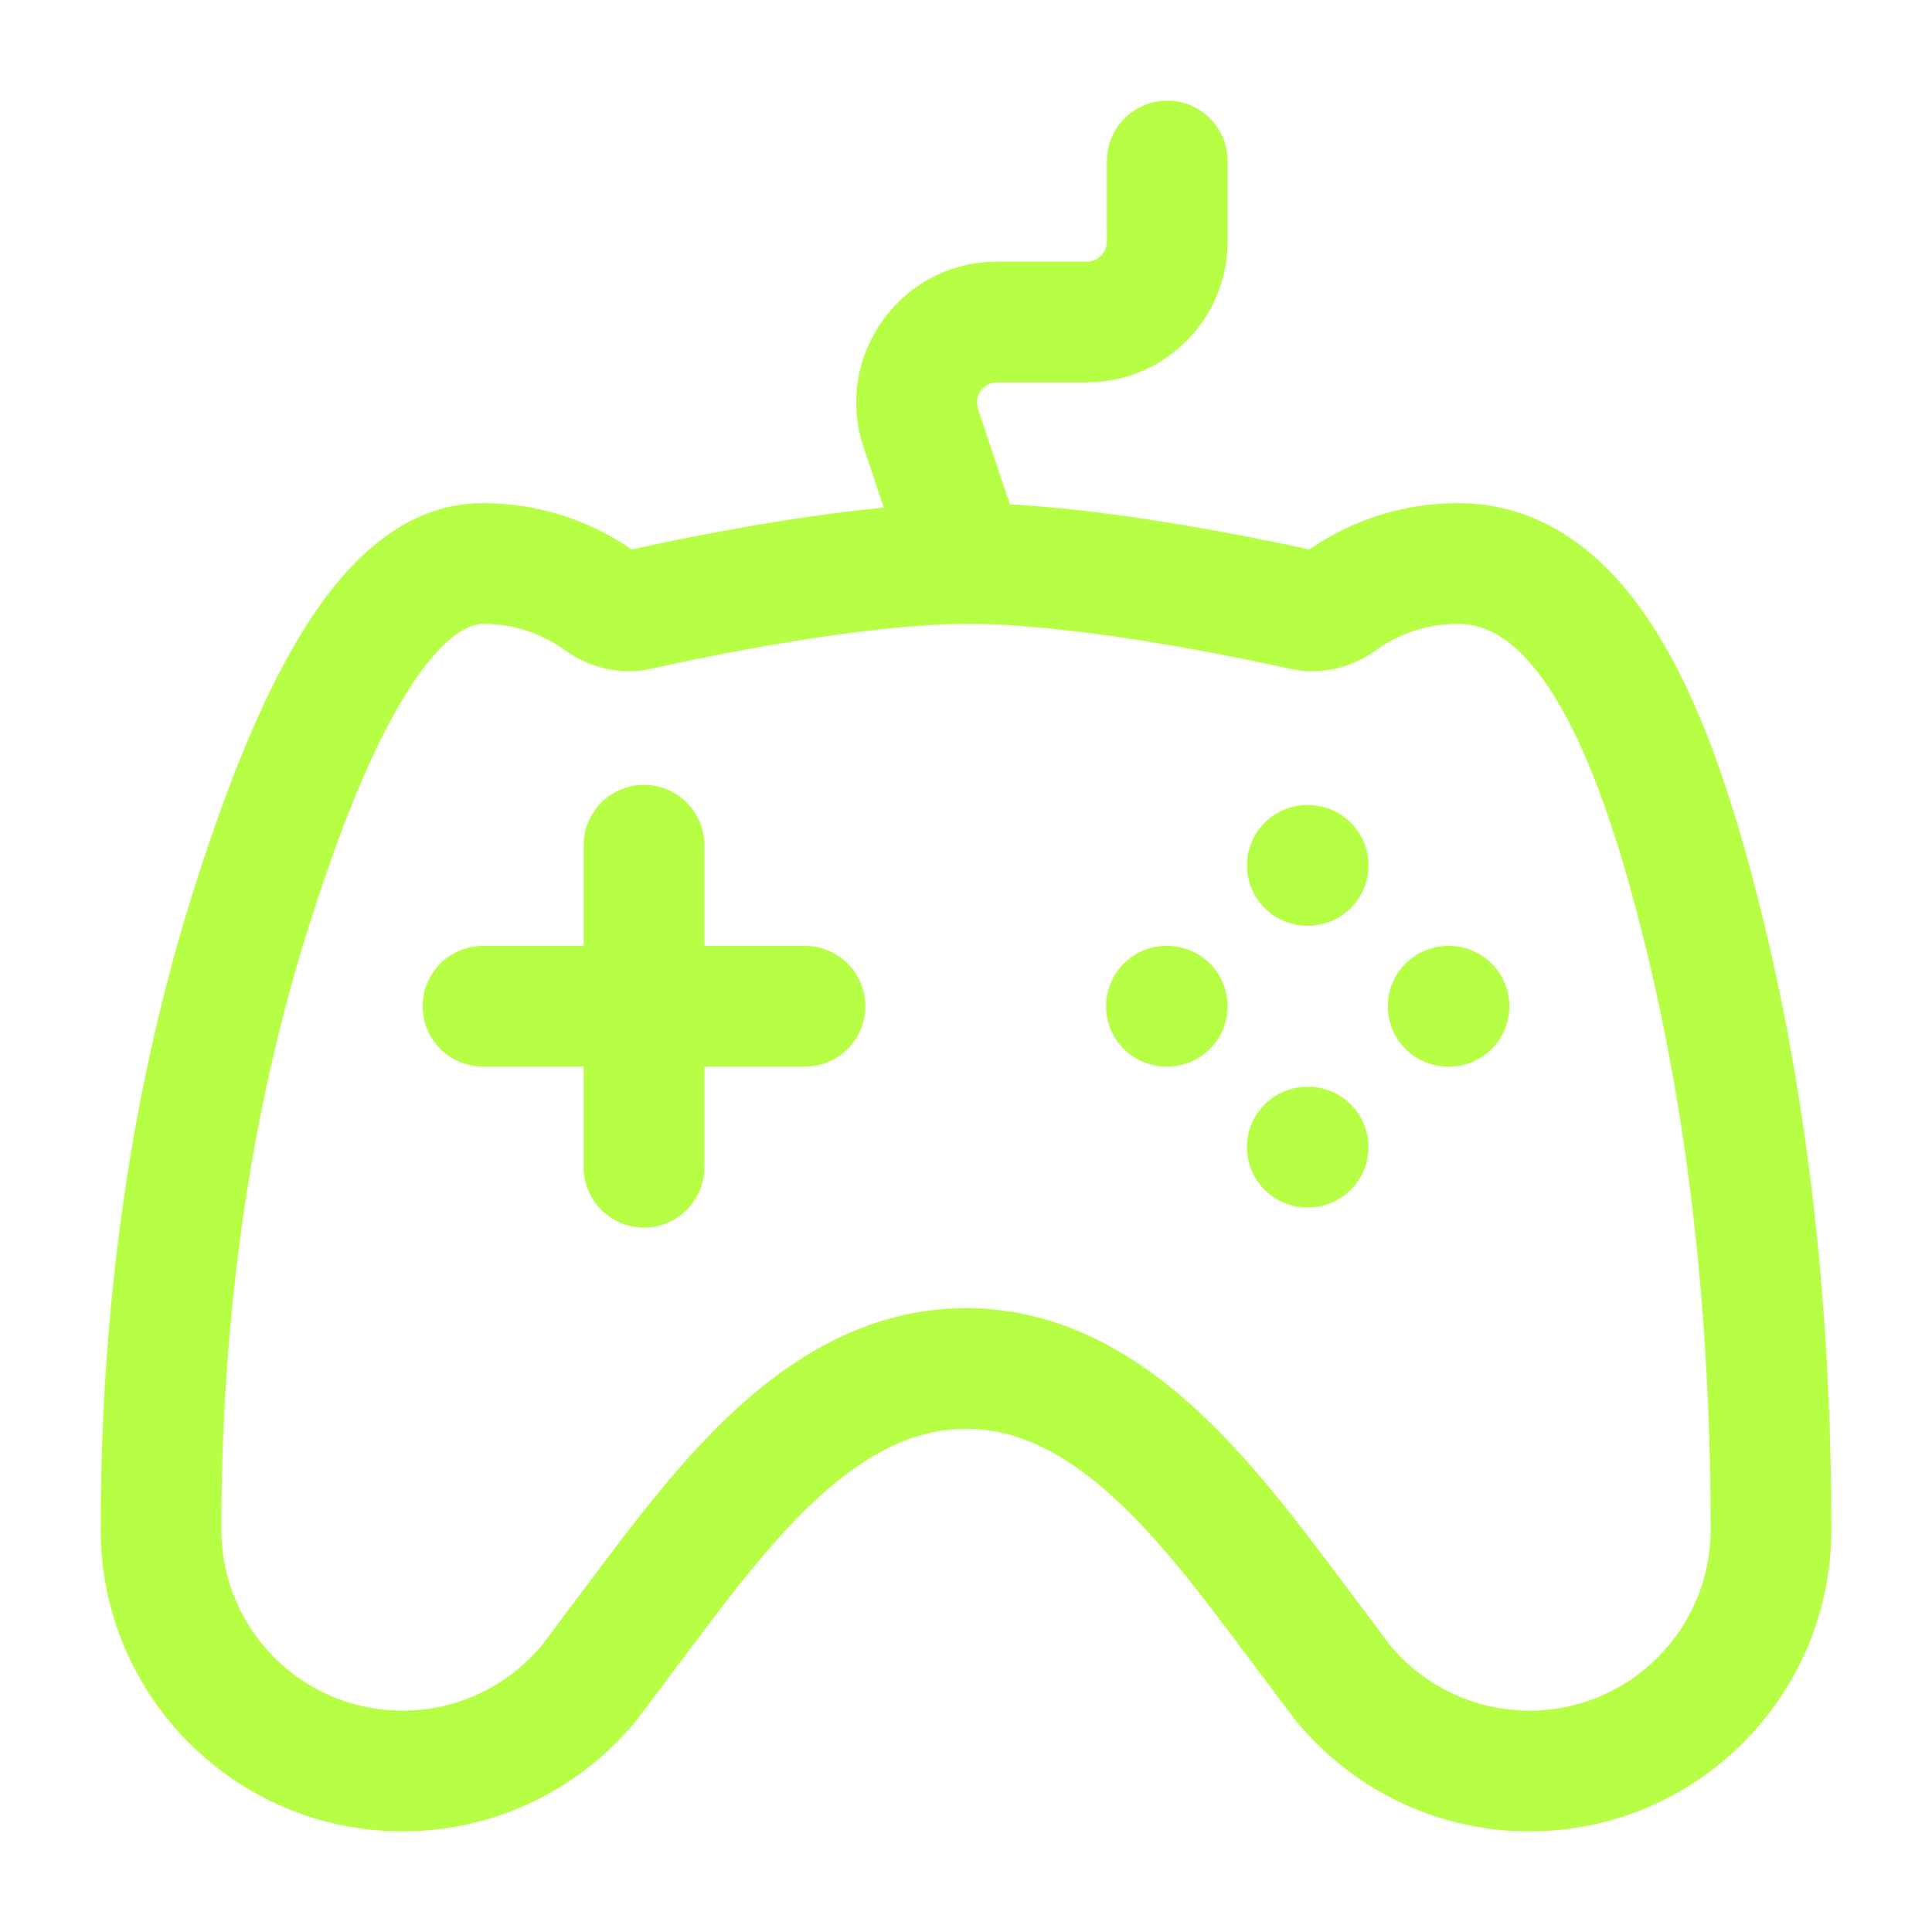 <svg width="24" height="24" viewBox="0 0 24 24" fill="none" xmlns="http://www.w3.org/2000/svg">
<path fill-rule="evenodd" clip-rule="evenodd" d="M14.5 1.25C14.914 1.25 15.25 1.586 15.25 2V3C15.25 3.966 14.466 4.75 13.5 4.75H12.387C12.217 4.75 12.096 4.917 12.15 5.079L12.546 6.265C13.93 6.34 15.579 6.675 16.265 6.825C16.79 6.463 17.427 6.25 18.111 6.25C19.274 6.25 20.07 7.022 20.598 7.884C21.129 8.749 21.496 9.866 21.776 10.923C22.475 13.558 22.75 16.303 22.75 19C22.75 21.071 21.071 22.75 19 22.75C17.826 22.75 16.777 22.209 16.09 21.366L16.081 21.354L15.536 20.629C15.509 20.593 15.482 20.557 15.455 20.521C14.928 19.818 14.413 19.132 13.833 18.602C13.232 18.054 12.642 17.75 12 17.75C11.358 17.75 10.768 18.054 10.167 18.602C9.587 19.132 9.072 19.818 8.545 20.521C8.518 20.557 8.491 20.593 8.464 20.629L7.919 21.354L7.91 21.366C7.223 22.209 6.175 22.75 5 22.75C2.929 22.75 1.25 21.071 1.25 19C1.25 16.294 1.604 13.544 2.442 10.942C2.782 9.885 3.199 8.774 3.715 7.916C4.197 7.113 4.933 6.25 6 6.25C6.684 6.25 7.321 6.462 7.846 6.825C8.44 6.694 9.754 6.423 10.978 6.306L10.727 5.553C10.35 4.42 11.193 3.25 12.387 3.25H13.5C13.638 3.25 13.75 3.138 13.75 3V2C13.75 1.586 14.086 1.25 14.5 1.25ZM16.03 8.309C15.31 8.15 13.336 7.745 12.003 7.75C10.706 7.755 8.791 8.151 8.083 8.309C7.679 8.399 7.298 8.278 7.022 8.079C6.735 7.872 6.383 7.75 6 7.75C5.806 7.75 5.457 7.928 5.001 8.688C4.577 9.393 4.202 10.368 3.87 11.402C3.087 13.83 2.75 16.421 2.75 19C2.75 20.243 3.757 21.25 5 21.25C5.699 21.25 6.324 20.932 6.738 20.43L7.264 19.728C7.298 19.683 7.333 19.637 7.368 19.59C7.873 18.916 8.467 18.123 9.156 17.494C9.901 16.814 10.837 16.25 12 16.25C13.163 16.25 14.099 16.814 14.844 17.494C15.533 18.123 16.127 18.916 16.632 19.59C16.667 19.637 16.702 19.683 16.736 19.728L17.262 20.43C17.676 20.932 18.301 21.25 19 21.25C20.243 21.25 21.25 20.243 21.25 19C21.25 16.402 20.985 13.79 20.327 11.308C20.054 10.28 19.731 9.339 19.32 8.668C18.905 7.993 18.508 7.75 18.111 7.75C17.729 7.75 17.377 7.872 17.089 8.08C16.814 8.278 16.434 8.399 16.03 8.309ZM8 9.75C8.414 9.75 8.75 10.086 8.75 10.5V11.75H10C10.414 11.75 10.75 12.086 10.75 12.5C10.75 12.914 10.414 13.25 10 13.25H8.75V14.5C8.75 14.914 8.414 15.25 8 15.25C7.586 15.25 7.25 14.914 7.25 14.5V13.25H6C5.586 13.25 5.25 12.914 5.25 12.5C5.25 12.086 5.586 11.75 6 11.75H7.25V10.5C7.25 10.086 7.586 9.75 8 9.75ZM15.49 10.75C15.49 10.336 15.826 10 16.24 10H16.25C16.664 10 17 10.336 17 10.75C17 11.164 16.664 11.5 16.25 11.5H16.24C15.826 11.5 15.49 11.164 15.49 10.75ZM13.74 12.5C13.74 12.086 14.076 11.75 14.49 11.75H14.5C14.914 11.75 15.25 12.086 15.25 12.5C15.25 12.914 14.914 13.25 14.5 13.25H14.49C14.076 13.25 13.74 12.914 13.74 12.5ZM17.24 12.5C17.24 12.086 17.576 11.75 17.99 11.75H18C18.414 11.75 18.75 12.086 18.75 12.5C18.75 12.914 18.414 13.25 18 13.25H17.99C17.576 13.25 17.24 12.914 17.24 12.5ZM15.49 14.25C15.49 13.836 15.826 13.5 16.24 13.5H16.25C16.664 13.5 17 13.836 17 14.25C17 14.664 16.664 15 16.25 15H16.24C15.826 15 15.49 14.664 15.49 14.25Z" fill="#B7FF44"/>
</svg>
